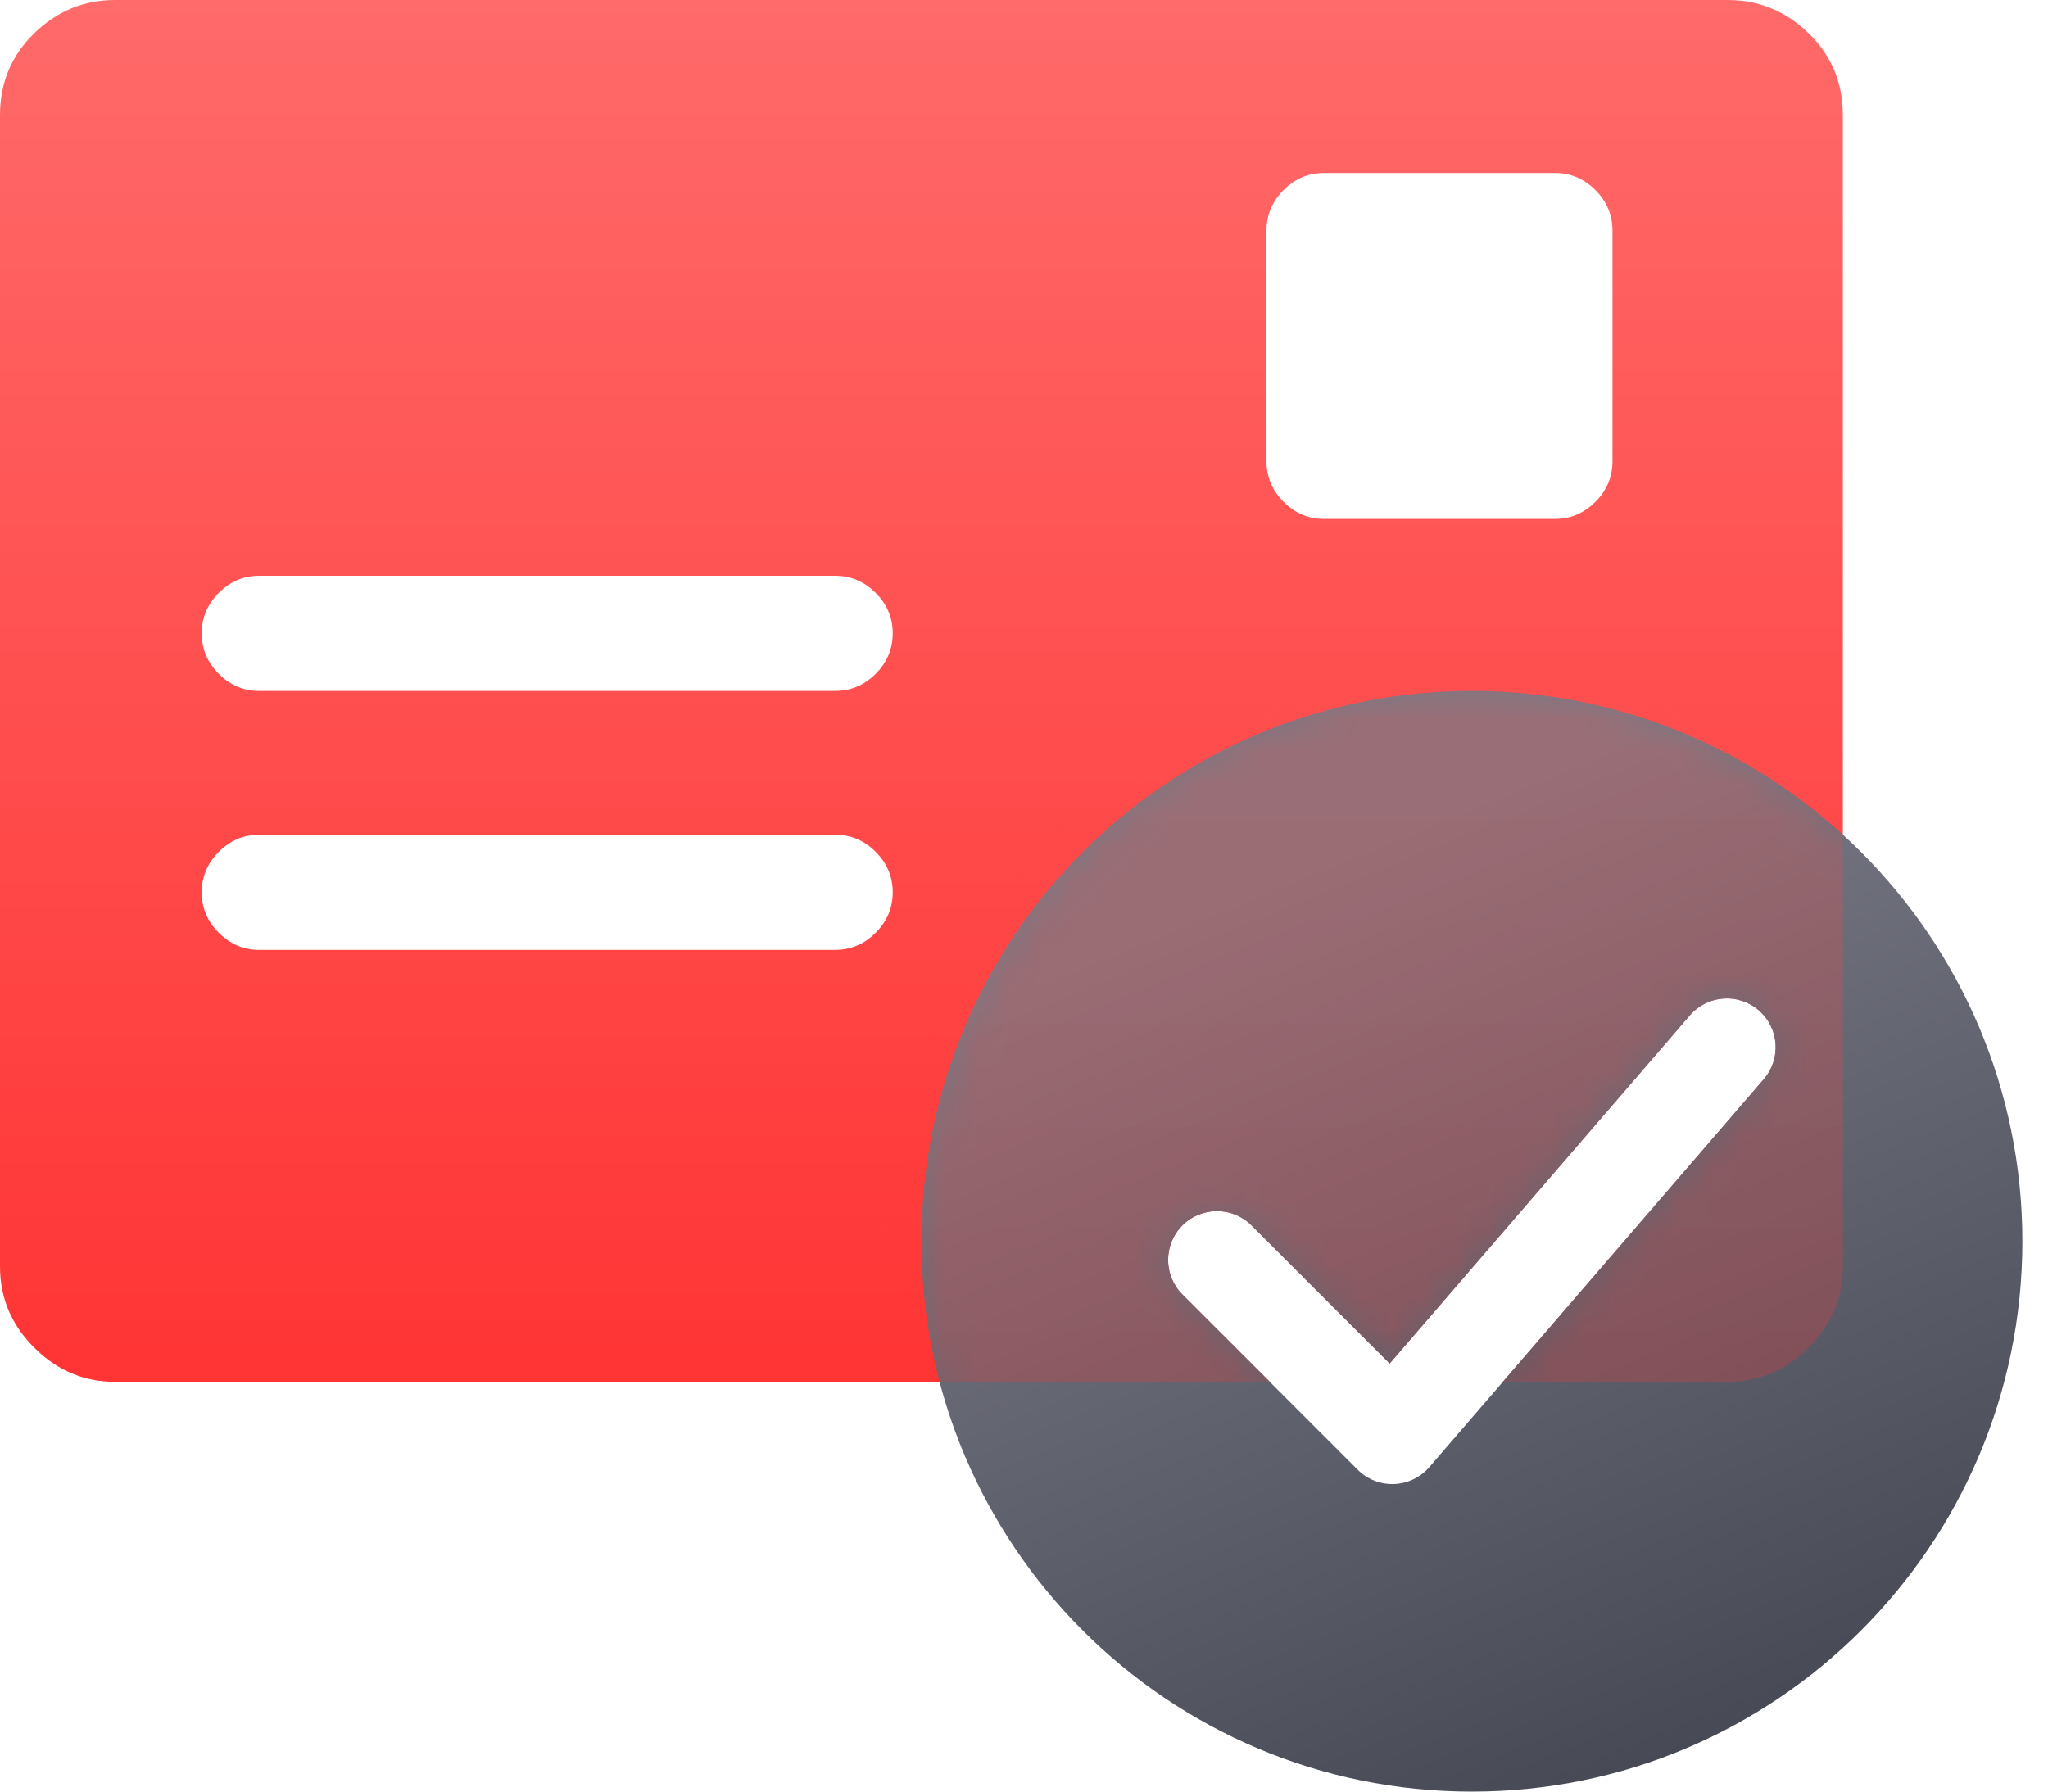 <svg width="64" height="56" viewBox="0 0 64 56" fill="none" xmlns="http://www.w3.org/2000/svg">
<g id="Group 4865937">
<path id="Subtract" fill-rule="evenodd" clip-rule="evenodd" d="M46.965 43.192H53.99C54.964 43.192 55.808 42.836 56.52 42.123C57.233 41.411 57.589 40.567 57.589 39.592V3.599C57.589 2.587 57.233 1.734 56.52 1.04C55.808 0.347 54.964 0 53.99 0H3.599C2.624 0 1.781 0.347 1.069 1.04C0.356 1.734 0 2.587 0 3.599V39.592C0 40.567 0.356 41.411 1.069 42.123C1.781 42.836 2.624 43.192 3.599 43.192H39.681L36.95 40.462C36.354 39.865 36.354 38.899 36.95 38.302C37.547 37.706 38.513 37.706 39.11 38.302L43.427 42.619L52.807 31.738C53.357 31.099 54.321 31.027 54.96 31.578C55.599 32.129 55.67 33.093 55.12 33.731L46.965 43.192ZM8.102 17.997H26.099C26.586 17.997 27.008 18.175 27.364 18.531C27.72 18.887 27.898 19.309 27.898 19.796C27.898 20.284 27.72 20.705 27.364 21.062C27.008 21.418 26.586 21.596 26.099 21.596H8.102C7.615 21.596 7.193 21.418 6.837 21.062C6.481 20.705 6.303 20.284 6.303 19.796C6.303 19.309 6.481 18.887 6.837 18.531C7.193 18.175 7.615 17.997 8.102 17.997ZM8.102 26.091H26.099C26.586 26.091 27.008 26.269 27.364 26.625C27.72 26.982 27.898 27.404 27.898 27.891C27.898 28.378 27.72 28.8 27.364 29.156C27.008 29.512 26.586 29.691 26.099 29.691H8.102C7.615 29.691 7.193 29.512 6.837 29.156C6.481 28.8 6.303 28.378 6.303 27.891C6.303 27.404 6.481 26.982 6.837 26.625C7.193 26.269 7.615 26.091 8.102 26.091ZM49.856 5.941C50.212 6.297 50.39 6.719 50.39 7.206V14.419C50.39 14.907 50.212 15.329 49.856 15.685C49.5 16.041 49.078 16.219 48.591 16.219H41.377C40.89 16.219 40.468 16.041 40.112 15.685C39.756 15.329 39.578 14.907 39.578 14.419V7.206C39.578 6.719 39.756 6.297 40.112 5.941C40.468 5.584 40.89 5.406 41.377 5.406H48.591C49.078 5.406 49.5 5.584 49.856 5.941Z" fill="url(#paint0_linear_2551_24334)"/>
<path id="Subtract_2" fill-rule="evenodd" clip-rule="evenodd" d="M45.996 56C55.497 56 63.199 48.298 63.199 38.798C63.199 29.298 55.497 21.596 45.996 21.596C36.496 21.596 28.794 29.298 28.794 38.798C28.794 48.298 36.496 56 45.996 56ZM55.12 33.731C55.67 33.093 55.599 32.129 54.96 31.578C54.321 31.027 53.357 31.099 52.807 31.738L43.427 42.619L39.11 38.302C38.513 37.706 37.547 37.706 36.95 38.302C36.354 38.899 36.354 39.865 36.95 40.462L42.43 45.941C42.73 46.241 43.142 46.403 43.566 46.387C43.99 46.371 44.389 46.179 44.666 45.858L55.12 33.731Z" fill="url(#paint1_linear_2551_24334)"/>
<g id="Mask Group" filter="url(#filter0_f_2551_24334)">
<mask id="mask0_2551_24334" style="mask-type:alpha" maskUnits="userSpaceOnUse" x="28" y="21" width="36" height="35">
<path id="Subtract_3" fill-rule="evenodd" clip-rule="evenodd" d="M45.996 56C55.497 56 63.199 48.298 63.199 38.798C63.199 29.298 55.497 21.596 45.996 21.596C36.496 21.596 28.794 29.298 28.794 38.798C28.794 48.298 36.496 56 45.996 56ZM55.12 33.731C55.67 33.093 55.599 32.129 54.96 31.578C54.321 31.027 53.357 31.099 52.807 31.738L43.427 42.619L39.11 38.302C38.513 37.706 37.547 37.706 36.95 38.302C36.354 38.899 36.354 39.865 36.95 40.462L42.43 45.941C42.73 46.241 43.142 46.403 43.566 46.387C43.99 46.371 44.389 46.179 44.666 45.858L55.12 33.731Z" fill="url(#paint2_linear_2551_24334)"/>
</mask>
<g mask="url(#mask0_2551_24334)">
<path id="Subtract_4" fill-rule="evenodd" clip-rule="evenodd" d="M46.965 43.192H53.99C54.964 43.192 55.808 42.836 56.52 42.123C57.233 41.411 57.589 40.567 57.589 39.592V3.599C57.589 2.587 57.233 1.734 56.52 1.04C55.808 0.347 54.964 0 53.99 0H3.599C2.624 0 1.781 0.347 1.069 1.04C0.356 1.734 0 2.587 0 3.599V39.592C0 40.567 0.356 41.411 1.069 42.123C1.781 42.836 2.624 43.192 3.599 43.192H39.681L36.95 40.462C36.354 39.865 36.354 38.899 36.95 38.302C37.547 37.706 38.513 37.706 39.11 38.302L43.427 42.619L52.807 31.738C53.357 31.099 54.321 31.027 54.96 31.578C55.599 32.129 55.67 33.093 55.12 33.731L46.965 43.192ZM8.102 17.997H26.099C26.586 17.997 27.008 18.175 27.364 18.531C27.72 18.887 27.898 19.309 27.898 19.796C27.898 20.284 27.72 20.705 27.364 21.062C27.008 21.418 26.586 21.596 26.099 21.596H8.102C7.615 21.596 7.193 21.418 6.837 21.062C6.481 20.705 6.303 20.284 6.303 19.796C6.303 19.309 6.481 18.887 6.837 18.531C7.193 18.175 7.615 17.997 8.102 17.997ZM8.102 26.091H26.099C26.586 26.091 27.008 26.269 27.364 26.625C27.72 26.982 27.898 27.404 27.898 27.891C27.898 28.378 27.72 28.8 27.364 29.156C27.008 29.512 26.586 29.691 26.099 29.691H8.102C7.615 29.691 7.193 29.512 6.837 29.156C6.481 28.8 6.303 28.378 6.303 27.891C6.303 27.404 6.481 26.982 6.837 26.625C7.193 26.269 7.615 26.091 8.102 26.091ZM49.856 5.941C50.212 6.297 50.39 6.719 50.39 7.206V14.419C50.39 14.907 50.212 15.329 49.856 15.685C49.5 16.041 49.078 16.219 48.591 16.219H41.377C40.89 16.219 40.468 16.041 40.112 15.685C39.756 15.329 39.578 14.907 39.578 14.419V7.206C39.578 6.719 39.756 6.297 40.112 5.941C40.468 5.584 40.89 5.406 41.377 5.406H48.591C49.078 5.406 49.5 5.584 49.856 5.941Z" fill="url(#paint3_linear_2551_24334)" fill-opacity="0.25"/>
</g>
</g>
</g>
<defs>
<filter id="filter0_f_2551_24334" x="25.794" y="18.596" width="34.794" height="27.596" filterUnits="userSpaceOnUse" color-interpolation-filters="sRGB">
<feFlood flood-opacity="0" result="BackgroundImageFix"/>
<feBlend mode="normal" in="SourceGraphic" in2="BackgroundImageFix" result="shape"/>
<feGaussianBlur stdDeviation="1.5" result="effect1_foregroundBlur_2551_24334"/>
</filter>
<linearGradient id="paint0_linear_2551_24334" x1="28.794" y1="0" x2="28.794" y2="43.192" gradientUnits="userSpaceOnUse">
<stop stop-color="#FF6A6A"/>
<stop offset="1" stop-color="#FF3434"/>
</linearGradient>
<linearGradient id="paint1_linear_2551_24334" x1="40.794" y1="21.596" x2="54.397" y2="54.79" gradientUnits="userSpaceOnUse">
<stop offset="0.142" stop-color="#787984"/>
<stop offset="1" stop-color="#464954"/>
</linearGradient>
<linearGradient id="paint2_linear_2551_24334" x1="40.794" y1="21.596" x2="54.397" y2="54.79" gradientUnits="userSpaceOnUse">
<stop offset="0.142" stop-color="#787984"/>
<stop offset="1" stop-color="#464954"/>
</linearGradient>
<linearGradient id="paint3_linear_2551_24334" x1="28.794" y1="0" x2="28.794" y2="43.192" gradientUnits="userSpaceOnUse">
<stop stop-color="#FF6A6A"/>
<stop offset="1" stop-color="#FF3434"/>
</linearGradient>
</defs>
</svg>

